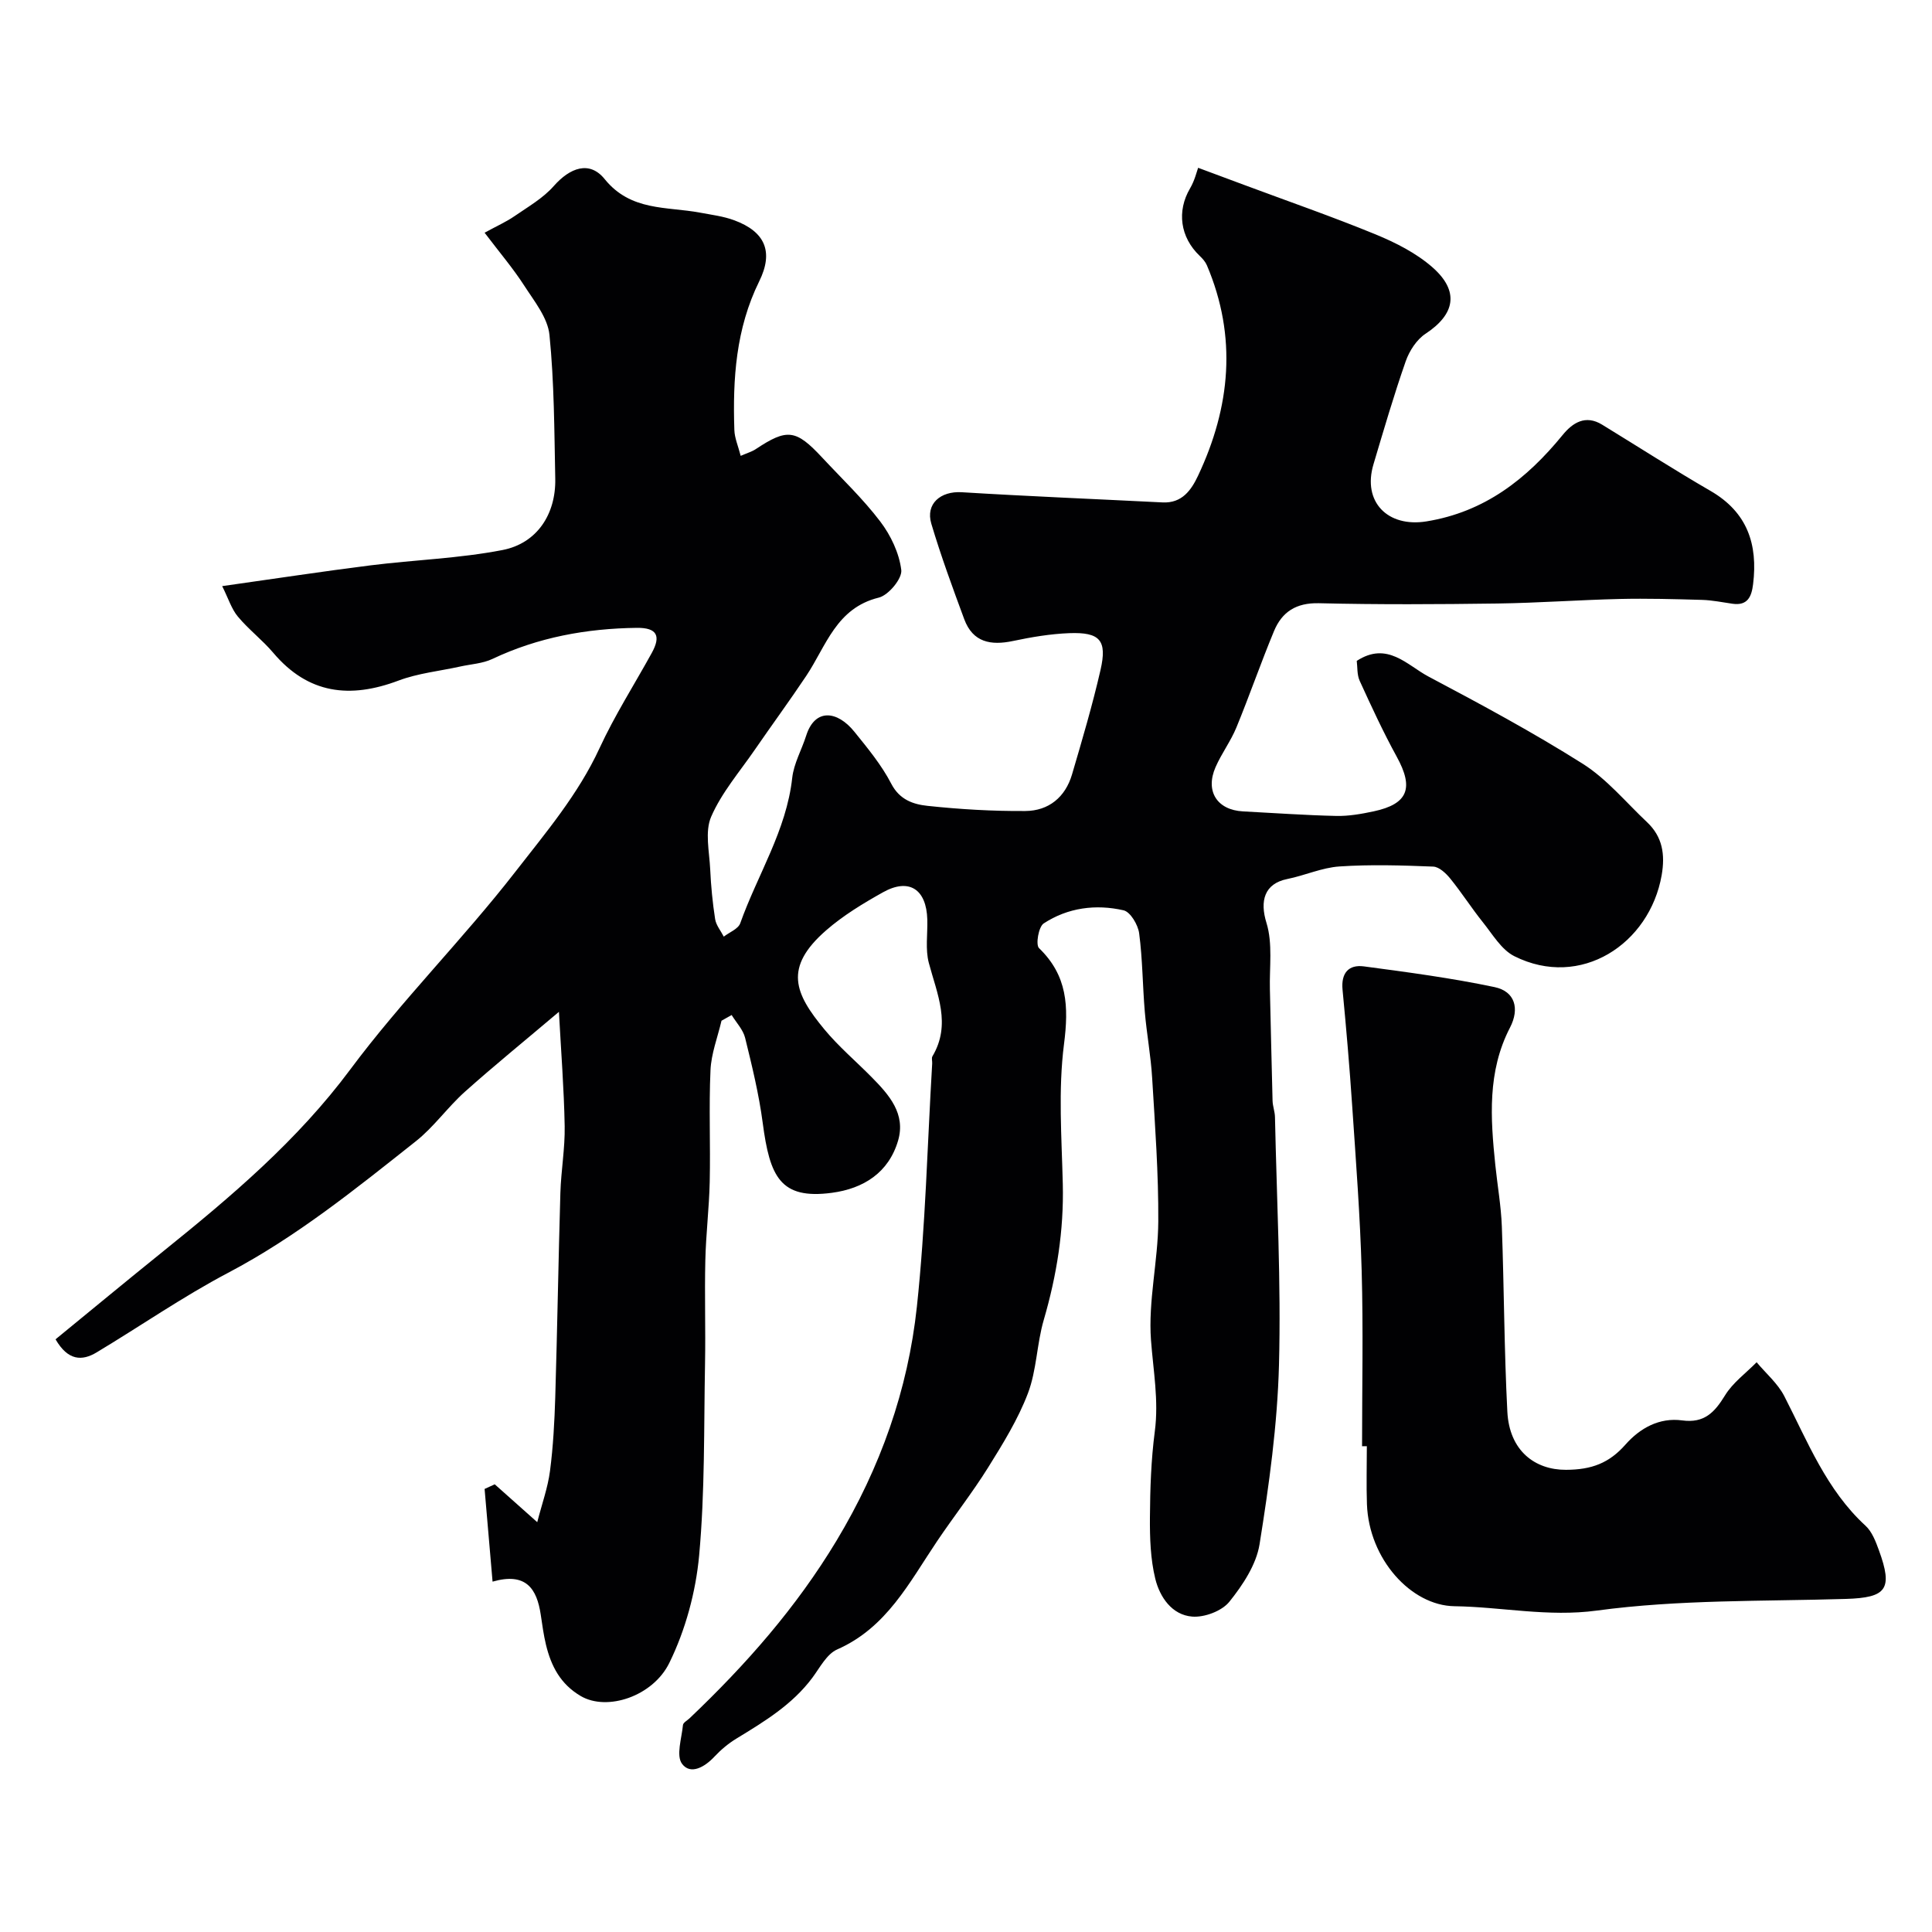 <svg enable-background="new 0 0 400 400" viewBox="0 0 400 400" xmlns="http://www.w3.org/2000/svg"><path d="m100.33 48.18c2.6-1.42 4.5-2.26 6.18-3.42 2.81-1.94 5.91-3.71 8.12-6.22 3.4-3.86 7.44-5.33 10.56-1.46 5.41 6.69 12.81 5.65 19.72 6.94 2.39.45 4.86.75 7.12 1.59 6.32 2.34 8.21 6.46 5.15 12.65-4.83 9.81-5.49 20.17-5.14 30.75.05 1.68.79 3.33 1.31 5.37 1.4-.61 2.33-.87 3.1-1.38 6.53-4.33 8.31-4.13 13.78 1.74 4.06 4.36 8.41 8.49 12 13.21 2.19 2.87 3.94 6.56 4.37 10.06.22 1.77-2.65 5.23-4.66 5.72-8.82 2.16-10.89 10.02-15.02 16.21-3.44 5.15-7.11 10.15-10.62 15.25-3.14 4.57-6.89 8.9-9.06 13.9-1.34 3.09-.37 7.24-.2 10.91.16 3.44.49 6.89 1.02 10.29.2 1.27 1.17 2.42 1.79 3.63 1.17-.91 2.99-1.59 3.41-2.77 3.56-10.03 9.56-19.18 10.76-30.1.33-2.98 1.96-5.81 2.89-8.74 1.81-5.71 6.43-5.21 9.98-.81 2.77 3.43 5.64 6.9 7.64 10.77 1.73 3.34 4.59 4.26 7.48 4.57 6.73.72 13.52 1.12 20.28 1.07 4.81-.03 8.27-2.85 9.66-7.57 2.11-7.17 4.23-14.35 5.9-21.63 1.41-6.15-.11-7.86-6.48-7.62-3.9.15-7.81.81-11.64 1.62-4.59.97-8.31.29-10.09-4.5-2.42-6.54-4.83-13.1-6.82-19.78-1.23-4.14 1.93-6.78 6.29-6.52 13.86.85 27.73 1.41 41.59 2.11 4.03.2 5.94-2.55 7.35-5.54 6.71-14.23 8.11-28.75 1.83-43.54-.31-.73-.89-1.39-1.48-1.95-4.08-3.88-4.78-9.29-2.01-13.99.97-1.65 1.42-3.6 1.67-4.26 3.09 1.15 6.27 2.34 9.46 3.52 9.12 3.4 18.32 6.59 27.31 10.28 4.15 1.71 8.38 3.86 11.72 6.78 5.66 4.96 4.72 9.75-1.41 13.78-1.84 1.21-3.35 3.55-4.1 5.69-2.46 7.04-4.55 14.2-6.68 21.35-2.32 7.78 2.96 13.1 10.96 11.81 12.06-1.95 20.76-8.77 28.2-17.88 2.06-2.53 4.72-4.27 8.18-2.15 7.48 4.58 14.87 9.33 22.45 13.72 7.63 4.42 9.82 11.06 8.81 19.3-.31 2.55-1.11 4.51-4.26 4.06-2.1-.3-4.2-.74-6.31-.8-5.68-.16-11.37-.32-17.05-.19-8.43.2-16.86.82-25.29.94-12.33.17-24.67.24-37-.06-4.71-.11-7.63 1.8-9.28 5.77-2.74 6.59-5.07 13.35-7.78 19.94-1.17 2.85-3.08 5.39-4.32 8.22-2.19 5 .32 8.89 5.69 9.17 6.43.33 12.86.8 19.29.94 2.58.06 5.22-.41 7.76-.95 7.13-1.53 8.34-4.82 4.77-11.31-2.8-5.1-5.25-10.41-7.67-15.71-.58-1.26-.44-2.85-.61-4.13 6.32-4.12 10.42.89 14.83 3.23 10.82 5.73 21.62 11.54 31.96 18.07 5 3.16 8.95 7.99 13.33 12.11 3.2 3.02 3.75 6.7 3.01 10.96-2.5 14.26-16.79 23.64-30.5 16.77-2.68-1.34-4.51-4.53-6.52-7.03-2.35-2.93-4.37-6.11-6.74-9.03-.89-1.1-2.31-2.44-3.54-2.49-6.46-.26-12.96-.46-19.4-.03-3.64.24-7.18 1.87-10.81 2.6-4.76.96-5.72 4.54-4.31 9.09 1.32 4.27.59 9.18.71 13.81.2 7.67.33 15.34.55 23 .03 1.14.48 2.26.5 3.4.36 17.1 1.28 34.22.83 51.3-.33 12.41-2.05 24.84-4.02 37.12-.68 4.24-3.48 8.46-6.26 11.92-1.55 1.92-5.15 3.27-7.68 3.07-4.21-.33-6.72-4.05-7.65-7.83-1-4.09-1.14-8.47-1.11-12.72.04-5.94.24-11.91 1.01-17.79.84-6.42-.32-12.58-.79-18.89-.6-8.1 1.46-16.37 1.51-24.57.06-9.91-.67-19.83-1.27-29.73-.27-4.57-1.13-9.11-1.52-13.68-.46-5.41-.46-10.88-1.17-16.25-.23-1.77-1.82-4.45-3.23-4.77-5.74-1.31-11.54-.56-16.54 2.72-1.06.7-1.69 4.41-.96 5.11 5.89 5.69 6.17 12.09 5.17 19.88-1.22 9.51-.48 19.3-.25 28.96.23 9.63-1.25 18.91-3.94 28.13-1.45 4.96-1.46 10.41-3.28 15.2-2.05 5.39-5.17 10.43-8.24 15.36-3.28 5.25-7.12 10.14-10.58 15.28-5.74 8.52-10.42 17.88-20.67 22.39-2.16.95-3.58 3.76-5.14 5.86-4.16 5.58-9.94 9.07-15.73 12.6-1.66 1.01-3.21 2.31-4.54 3.73-2.02 2.17-4.96 3.84-6.71 1.49-1.27-1.7-.07-5.3.19-8.03.05-.51.89-.94 1.37-1.4 11.62-11.05 22.08-22.9 30.44-36.8 9.07-15.09 14.77-31.17 16.62-48.41 1.79-16.71 2.17-33.57 3.17-50.36.03-.5-.17-1.11.05-1.48 3.94-6.64.96-12.9-.75-19.35-.74-2.81-.23-5.95-.31-8.95-.17-6.31-3.78-8.68-9.18-5.66-4.11 2.3-8.23 4.79-11.76 7.87-8.89 7.75-6.5 13.1-.38 20.5 2.96 3.58 6.56 6.62 9.84 9.95 3.58 3.63 7.05 7.55 5.43 13.09-1.95 6.65-7.17 9.94-13.72 10.81-10.69 1.42-12.84-3.35-14.31-14.49-.78-5.92-2.21-11.78-3.64-17.59-.42-1.7-1.83-3.16-2.79-4.73-.7.39-1.4.78-2.1 1.18-.8 3.42-2.13 6.81-2.28 10.25-.35 7.68.01 15.4-.16 23.1-.12 5.44-.79 10.86-.91 16.3-.17 7.09.07 14.19-.06 21.28-.25 13.27-.01 26.59-1.22 39.78-.7 7.58-2.83 15.44-6.18 22.26-3.38 6.89-12.85 10.06-18.33 6.85-4.21-2.47-6.13-6.2-7.2-10.61-.5-2.06-.77-4.17-1.09-6.27-.8-5.28-2.98-8.81-9.97-6.81-.58-6.73-1.12-12.96-1.65-19.19l2.1-.96c2.76 2.46 5.52 4.92 8.8 7.84.97-3.78 2.19-7.14 2.64-10.59.66-5.06.93-10.19 1.09-15.29.42-14.1.65-28.2 1.06-42.3.14-4.61.97-9.21.89-13.8-.14-7.81-.76-15.61-1.19-23.68-7 5.93-13.36 11.09-19.46 16.54-3.58 3.2-6.42 7.29-10.16 10.25-12.41 9.83-24.72 19.79-38.87 27.24-9.36 4.93-18.12 11.01-27.21 16.47-3.04 1.83-5.94 1.75-8.52-2.7 7.36-6.02 14.78-12.17 22.28-18.21 14.09-11.35 27.77-22.91 38.75-37.67 10.58-14.22 23.25-26.87 34.14-40.88 6.29-8.1 13.03-16.04 17.44-25.59 3.14-6.81 7.21-13.18 10.84-19.77 1.9-3.46 1.14-5.23-3.11-5.18-10.41.13-20.41 1.95-29.9 6.44-2.01.95-4.4 1.07-6.63 1.56-4.28.95-8.75 1.39-12.81 2.92-10.04 3.78-18.69 2.79-25.92-5.75-2.25-2.66-5.1-4.82-7.33-7.5-1.32-1.58-1.96-3.73-3.25-6.31 11.01-1.55 20.85-3.06 30.72-4.3 9.1-1.14 18.34-1.43 27.31-3.17 7.18-1.39 11.08-7.46 10.93-14.77-.2-9.94-.21-19.91-1.2-29.78-.36-3.54-3.13-6.95-5.2-10.16-2.29-3.56-5.05-6.8-8.23-10.99z" fill="#010103"/><path d="m282 299.43c0-12.1.26-24.21-.08-36.3-.32-11.38-1.19-22.74-1.96-34.11-.54-8.04-1.23-16.08-2-24.1-.33-3.43 1.23-5.26 4.42-4.84 9.05 1.2 18.13 2.41 27.06 4.29 4.23.89 5.22 4.46 3.19 8.38-4.72 9.11-4.04 18.76-3.04 28.46.44 4.24 1.19 8.47 1.35 12.72.47 12.78.48 25.58 1.14 38.35.42 8.11 5.73 12.05 12.13 12.03 5.35-.02 8.95-1.4 12.33-5.23 3.01-3.41 7.02-5.64 11.74-5 4.56.62 6.7-1.65 8.86-5.17 1.61-2.64 4.32-4.6 6.55-6.87 1.94 2.32 4.37 4.38 5.72 7 4.85 9.44 8.73 19.42 16.83 26.85 1.34 1.23 2.11 3.26 2.76 5.05 2.96 8.1 1.59 9.84-6.82 10.1-17.21.52-34.56.11-51.55 2.41-10.15 1.37-19.72-.76-29.51-.9-8.96-.13-17.7-9.74-18.11-21.13-.14-3.99-.02-8-.02-12-.32 0-.66.01-.99.01z" fill="#010103"/></svg>
